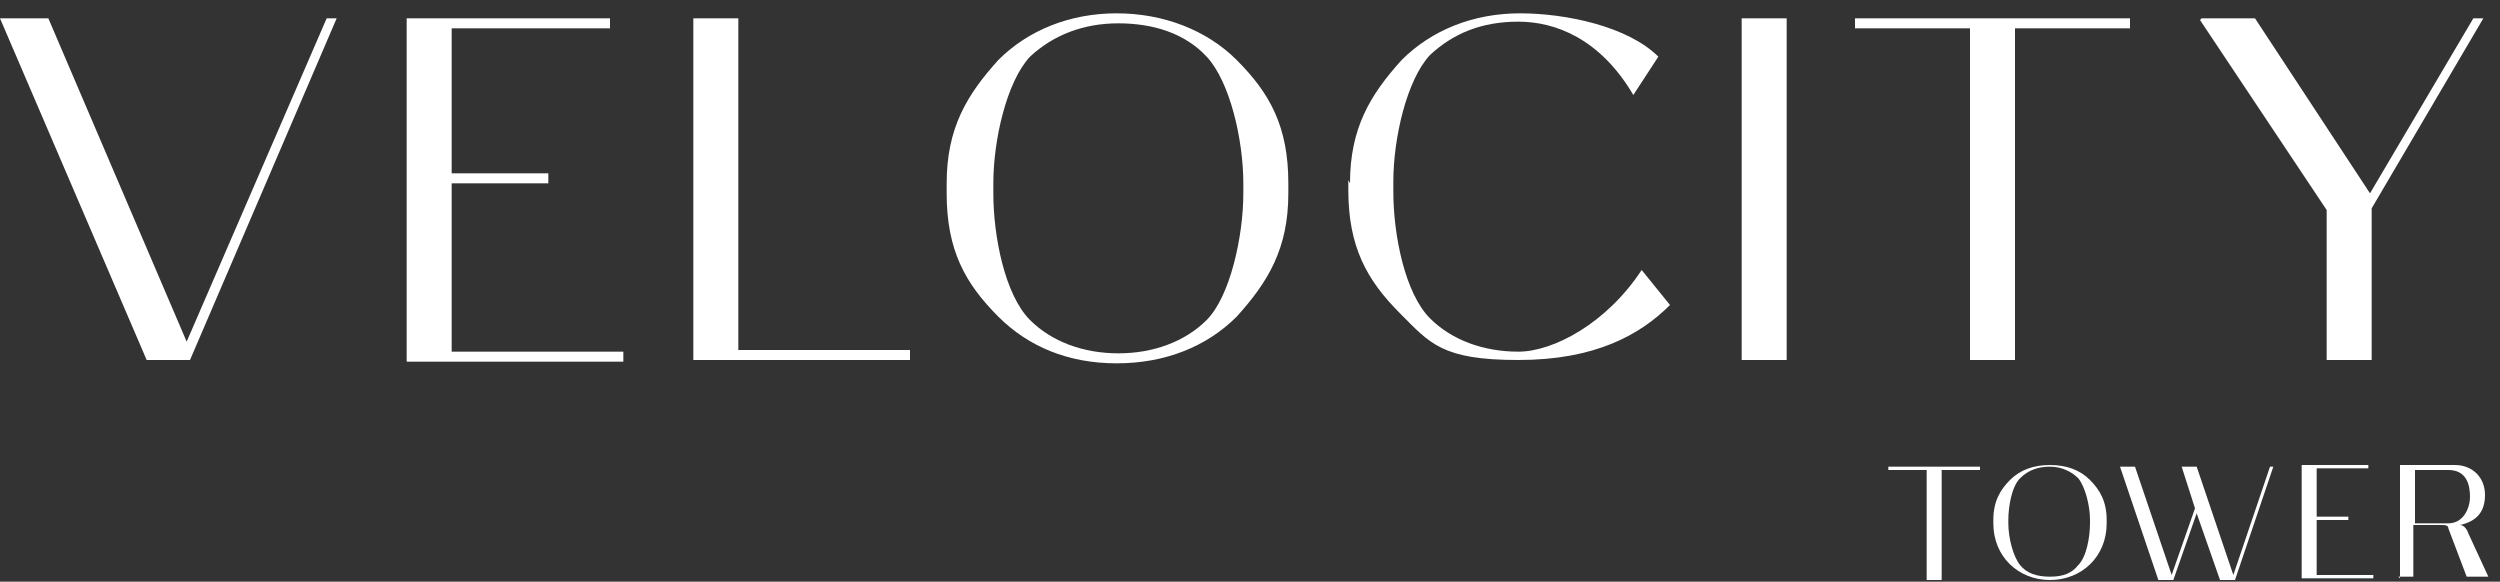 <?xml version="1.0" encoding="UTF-8"?>
<svg xmlns="http://www.w3.org/2000/svg" id="Layer_1" data-name="Layer 1" version="1.1" viewBox="0 0 150 34.9">
  <rect x="0" y="0" width="150" height="34.9" fill="#333333" stroke="none"/>
  <defs>
    <style>
      .cls-1 {
        fill: #fff;
        stroke-width: 0px;
      }
    </style>
  </defs>
  <g>
    <path class="cls-1" d="M113.3,28h5.5v.2h-2.3v6.6h-.9v-6.6h-2.3v-.2Z"></path>
    <path class="cls-1" d="M119.6,31.2c0-1.1.4-1.8,1-2.4.6-.6,1.4-.9,2.4-.9s1.8.3,2.4.9c.6.6,1,1.3,1,2.4v.2c0,2-1.5,3.4-3.4,3.4s-3.4-1.4-3.4-3.4v-.2ZM120.5,31.2v.2c0,.9.3,2,.7,2.5.4.5,1,.7,1.8.7s1.3-.2,1.7-.7c.5-.5.7-1.7.7-2.5v-.2c0-.9-.3-2-.7-2.5-.4-.4-1-.7-1.7-.7s-1.3.2-1.8.7c-.5.5-.7,1.7-.7,2.5Z"></path>
    <path class="cls-1" d="M127.2,28h.9l2.2,6.5,1.4-4-.8-2.5h.9l2.2,6.5,2.2-6.5h.2l-2.3,6.8h-.9l-1.4-4-1.4,4h-.9l-2.3-6.8Z"></path>
    <path class="cls-1" d="M138.1,34.7v-6.8h4v.2h-3.1v2.9h1.9v.2h-1.9v3.3h3.4v.2h-4.3Z"></path>
    <path class="cls-1" d="M144,34.7v-6.8h3.3c1,0,1.8.7,1.8,1.8s-.6,1.6-1.5,1.8c.2,0,.4.2.5.5l1.2,2.6h-1.3l-1.1-2.9c0-.2-.2-.2-.5-.2h-1.6v3.1h-.9ZM144.9,28.1v3.3h2c.9,0,1.3-.9,1.3-1.6s-.2-1.6-1.3-1.6h-2Z"></path>
  </g>
  <g>
    <path class="cls-1" d="M0,1.1h2.9l8.3,19.4L19.6,1.1h.6l-8.8,20.5h-2.6L0,1.1Z"></path>
    <path class="cls-1" d="M24.4,21.6V1.1h12.2v.6h-9.5v8.7h5.8v.6h-5.8v10.1h10.3v.6h-13Z"></path>
    <path class="cls-1" d="M44.3,1.1v19.9h10.3v.6h-13V1.1h2.7Z"></path>
    <path class="cls-1" d="M56.8,11c0-3.3,1.2-5.3,3.1-7.4,1.8-1.8,4.3-2.8,7.1-2.8s5.4,1,7.2,2.8c2,2,3.1,4,3.1,7.4v.6c0,3.3-1.2,5.3-3.1,7.4-1.8,1.8-4.3,2.8-7.2,2.8s-5.3-1-7.1-2.8c-2-2-3.1-4-3.1-7.4v-.6ZM59.6,11v.6c0,2.6.7,6.1,2.2,7.6,1.3,1.3,3.2,2,5.3,2s4-.7,5.3-2c1.4-1.4,2.2-5,2.2-7.6v-.6c0-2.6-.8-6.1-2.2-7.6-1.3-1.4-3.2-2-5.3-2s-3.9.7-5.3,2c-1.4,1.5-2.2,5-2.2,7.6Z"></path>
    <path class="cls-1" d="M81,11c0-3.3,1.2-5.3,3.1-7.4,1.8-1.8,4.3-2.8,7.1-2.8s6.5.8,8.3,2.6l-1.5,2.3c-2-3.4-4.7-4.4-6.9-4.4s-3.9.7-5.3,2c-1.4,1.5-2.2,5-2.2,7.6v.6c0,2.6.7,6.1,2.2,7.6,1.3,1.3,3.2,2,5.3,2s5.3-1.7,7.4-4.9l1.7,2.1c-1.8,1.8-4.5,3.3-9.1,3.3s-5.3-1-7.1-2.8c-2-2-3.1-4-3.1-7.4v-.6Z"></path>
    <path class="cls-1" d="M104.5,21.6V1.1h2.7v20.5h-2.7Z"></path>
    <path class="cls-1" d="M111.4,1.1h16.4v.6h-6.9v19.9h-2.7V1.7h-6.9v-.6Z"></path>
    <path class="cls-1" d="M132.1,1.1h3.2l6.9,10.5,6.2-10.5h.6l-6.7,11.4v9.1h-2.7v-9l-7.6-11.4Z"></path>
  </g>
</svg>
